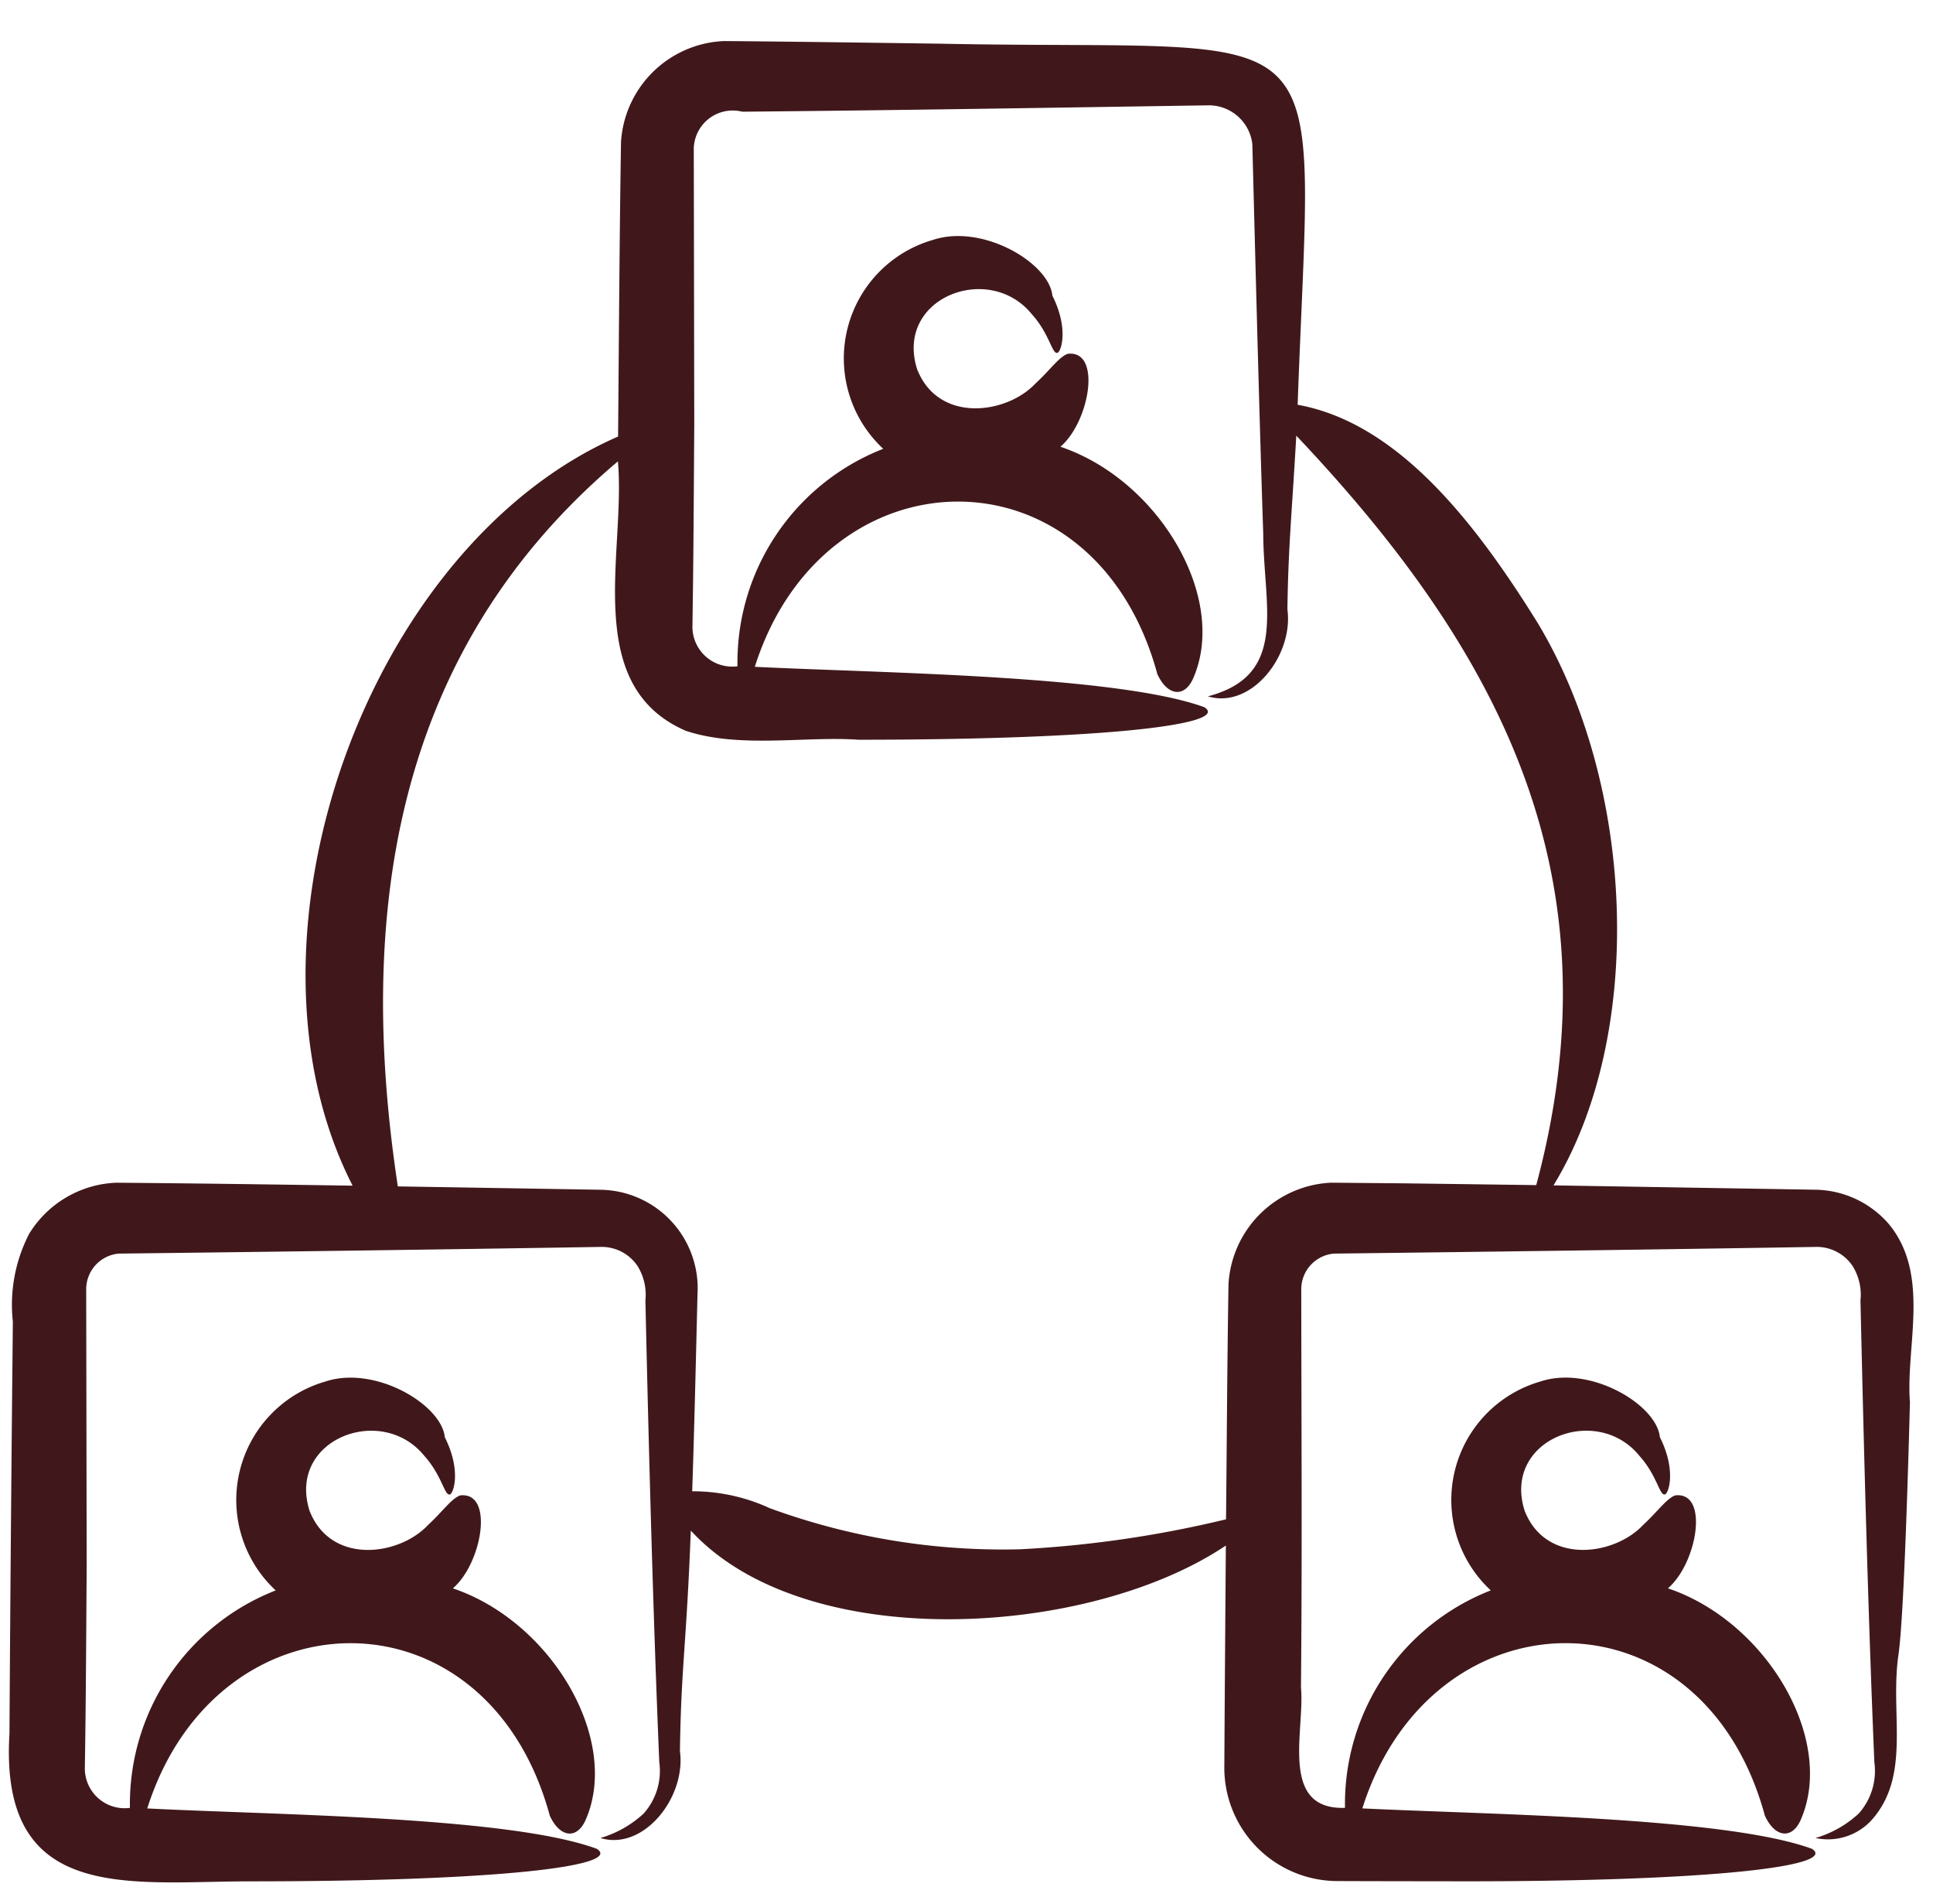 <?xml version="1.0" encoding="UTF-8" standalone="no"?><svg xmlns="http://www.w3.org/2000/svg" xmlns:xlink="http://www.w3.org/1999/xlink" fill="#40181b" height="51.7" preserveAspectRatio="xMidYMid meet" version="1" viewBox="5.9 5.9 52.5 51.7" width="52.5" zoomAndPan="magnify"><g id="change1_1"><path d="M57.191,39.127a2.69,2.69,0,0,0-1.982-.921c-2.23-.037-4.632-.077-7.116-.118C50.588,34.001,50.323,27.229,47.66,22.81c-1.71-2.752-3.802-5.429-6.516-5.919.39-10.988,1.298-9.578-9.717-9.805-1.929-.026-3.917-.056-5.867-.071a2.927,2.927,0,0,0-2.794,2.748c-.041,2.659-.057,5.355-.079,7.991-6.813,2.972-10.638,13.651-7.21,20.342-2.119-.032-4.278-.063-6.417-.08a2.906,2.906,0,0,0-2.369,1.389,4.206,4.206,0,0,0-.442,2.385c-.038,3.736-.07,7.493-.092,11.19-.282,4.638,3.277,4.006,6.554,4.007,6.72,0,10.122-.417,9.399-.883-2.375-.878-8.749-.919-12.21-1.097,1.877-5.933,9.224-6.098,10.933.198.275.599.741.651.976.107.947-2.173-.927-5.377-3.609-6.281.799-.685,1.127-2.637.196-2.523-.241.09-.474.438-.868.8-.788.845-2.643,1.093-3.22-.383-.614-1.936,1.948-2.925,3.112-1.497.474.524.547,1.062.685,1.055.098.023.345-.624-.124-1.556-.084-.882-1.888-1.96-3.242-1.513a3.349,3.349,0,0,0-1.351,5.673,6.225,6.225,0,0,0-3.959,5.905A1.082,1.082,0,0,1,8.204,53.935c.03-1.855.037-3.58.05-5.517l-.013-7.495a.972.972,0,0,1,.882-.982c4.316-.051,8.868-.113,13.122-.182a1.172,1.172,0,0,1,.969.517,1.474,1.474,0,0,1,.215.937c.095,4.228.213,8.645.377,12.538a1.734,1.734,0,0,1-.427,1.397,2.934,2.934,0,0,1-1.172.662c1.176.357,2.33-1.107,2.16-2.358.031-2.277.178-2.896.295-5.99,3.118,3.385,10.826,2.9,14.532.406-.015,2.031-.03,3.97-.041,5.964a3.078,3.078,0,0,0,3.028,3.147c1.177.005,2.462.005,3.531.007,6.72,0,10.122-.417,9.399-.883-2.368-.865-8.756-.928-12.21-1.097,1.877-5.933,9.224-6.098,10.933.198.275.599.741.651.976.107.947-2.173-.927-5.377-3.609-6.281.799-.685,1.127-2.637.196-2.523-.241.09-.474.438-.868.8-.788.845-2.643,1.093-3.22-.383-.614-1.936,1.948-2.925,3.112-1.497.474.524.547,1.062.685,1.055.098.023.345-.624-.124-1.556-.084-.882-1.888-1.96-3.242-1.513a3.348,3.348,0,0,0-1.351,5.673,6.225,6.225,0,0,0-3.959,5.905c-1.798.061-1.085-2.108-1.196-3.265.034-3.571.012-6.976.008-10.803a.972.972,0,0,1,.882-.982c4.314-.052,8.868-.112,13.122-.182a1.172,1.172,0,0,1,.969.517,1.474,1.474,0,0,1,.215.937c.095,4.228.213,8.645.377,12.538a1.734,1.734,0,0,1-.427,1.397,2.934,2.934,0,0,1-1.172.662,1.607,1.607,0,0,0,1.534-.497c1.055-1.199.501-2.822.711-4.416.114-.707.223-3.264.321-6.917C57.653,42.455,58.344,40.505,57.191,39.127Zm-13.131-1.094q-.997-.009-2-.018a2.927,2.927,0,0,0-2.794,2.748c-.035,2.116-.046,4.297-.067,6.393a30.489,30.489,0,0,1-5.594.814,18.418,18.418,0,0,1-6.801-1.117,4.989,4.989,0,0,0-2.104-.458c.058-1.714.099-3.508.144-5.349a2.677,2.677,0,0,0-2.633-2.839c-1.744-.029-3.594-.06-5.506-.091-1.114-7.33-.151-14.507,5.977-19.688.222,2.445-1.006,6.082,1.845,7.317,1.46.485,3.252.14,4.685.242,6.72-0,10.122-.417,9.399-.883-2.374-.866-8.75-.927-12.21-1.097,1.877-5.933,9.224-6.098,10.933.198.275.599.741.651.976.107.947-2.173-.927-5.377-3.609-6.281.799-.685,1.127-2.637.196-2.523-.241.09-.474.438-.868.8-.788.845-2.643,1.093-3.22-.383-.614-1.936,1.947-2.925,3.112-1.497.474.524.547,1.062.685,1.055.098.023.345-.624-.124-1.556-.084-.882-1.888-1.96-3.242-1.513a3.349,3.349,0,0,0-1.351,5.673,6.225,6.225,0,0,0-3.959,5.905,1.082,1.082,0,0,1-1.224-1.056c.03-1.855.037-3.58.05-5.517-.004-2.321-.008-4.856-.013-7.495a1.059,1.059,0,0,1,1.317-.991c4.184-.037,8.572-.111,12.687-.173A1.191,1.191,0,0,1,39.913,9.807c.088,3.389.194,7.536.296,10.583.008,1.993.692,3.842-1.503,4.419,1.176.357,2.33-1.108,2.16-2.358.023-1.708.12-2.589.241-4.721,5.641,5.958,8.739,12.074,6.517,20.351Q45.862,38.057,44.06,38.033Z"/></g></svg>